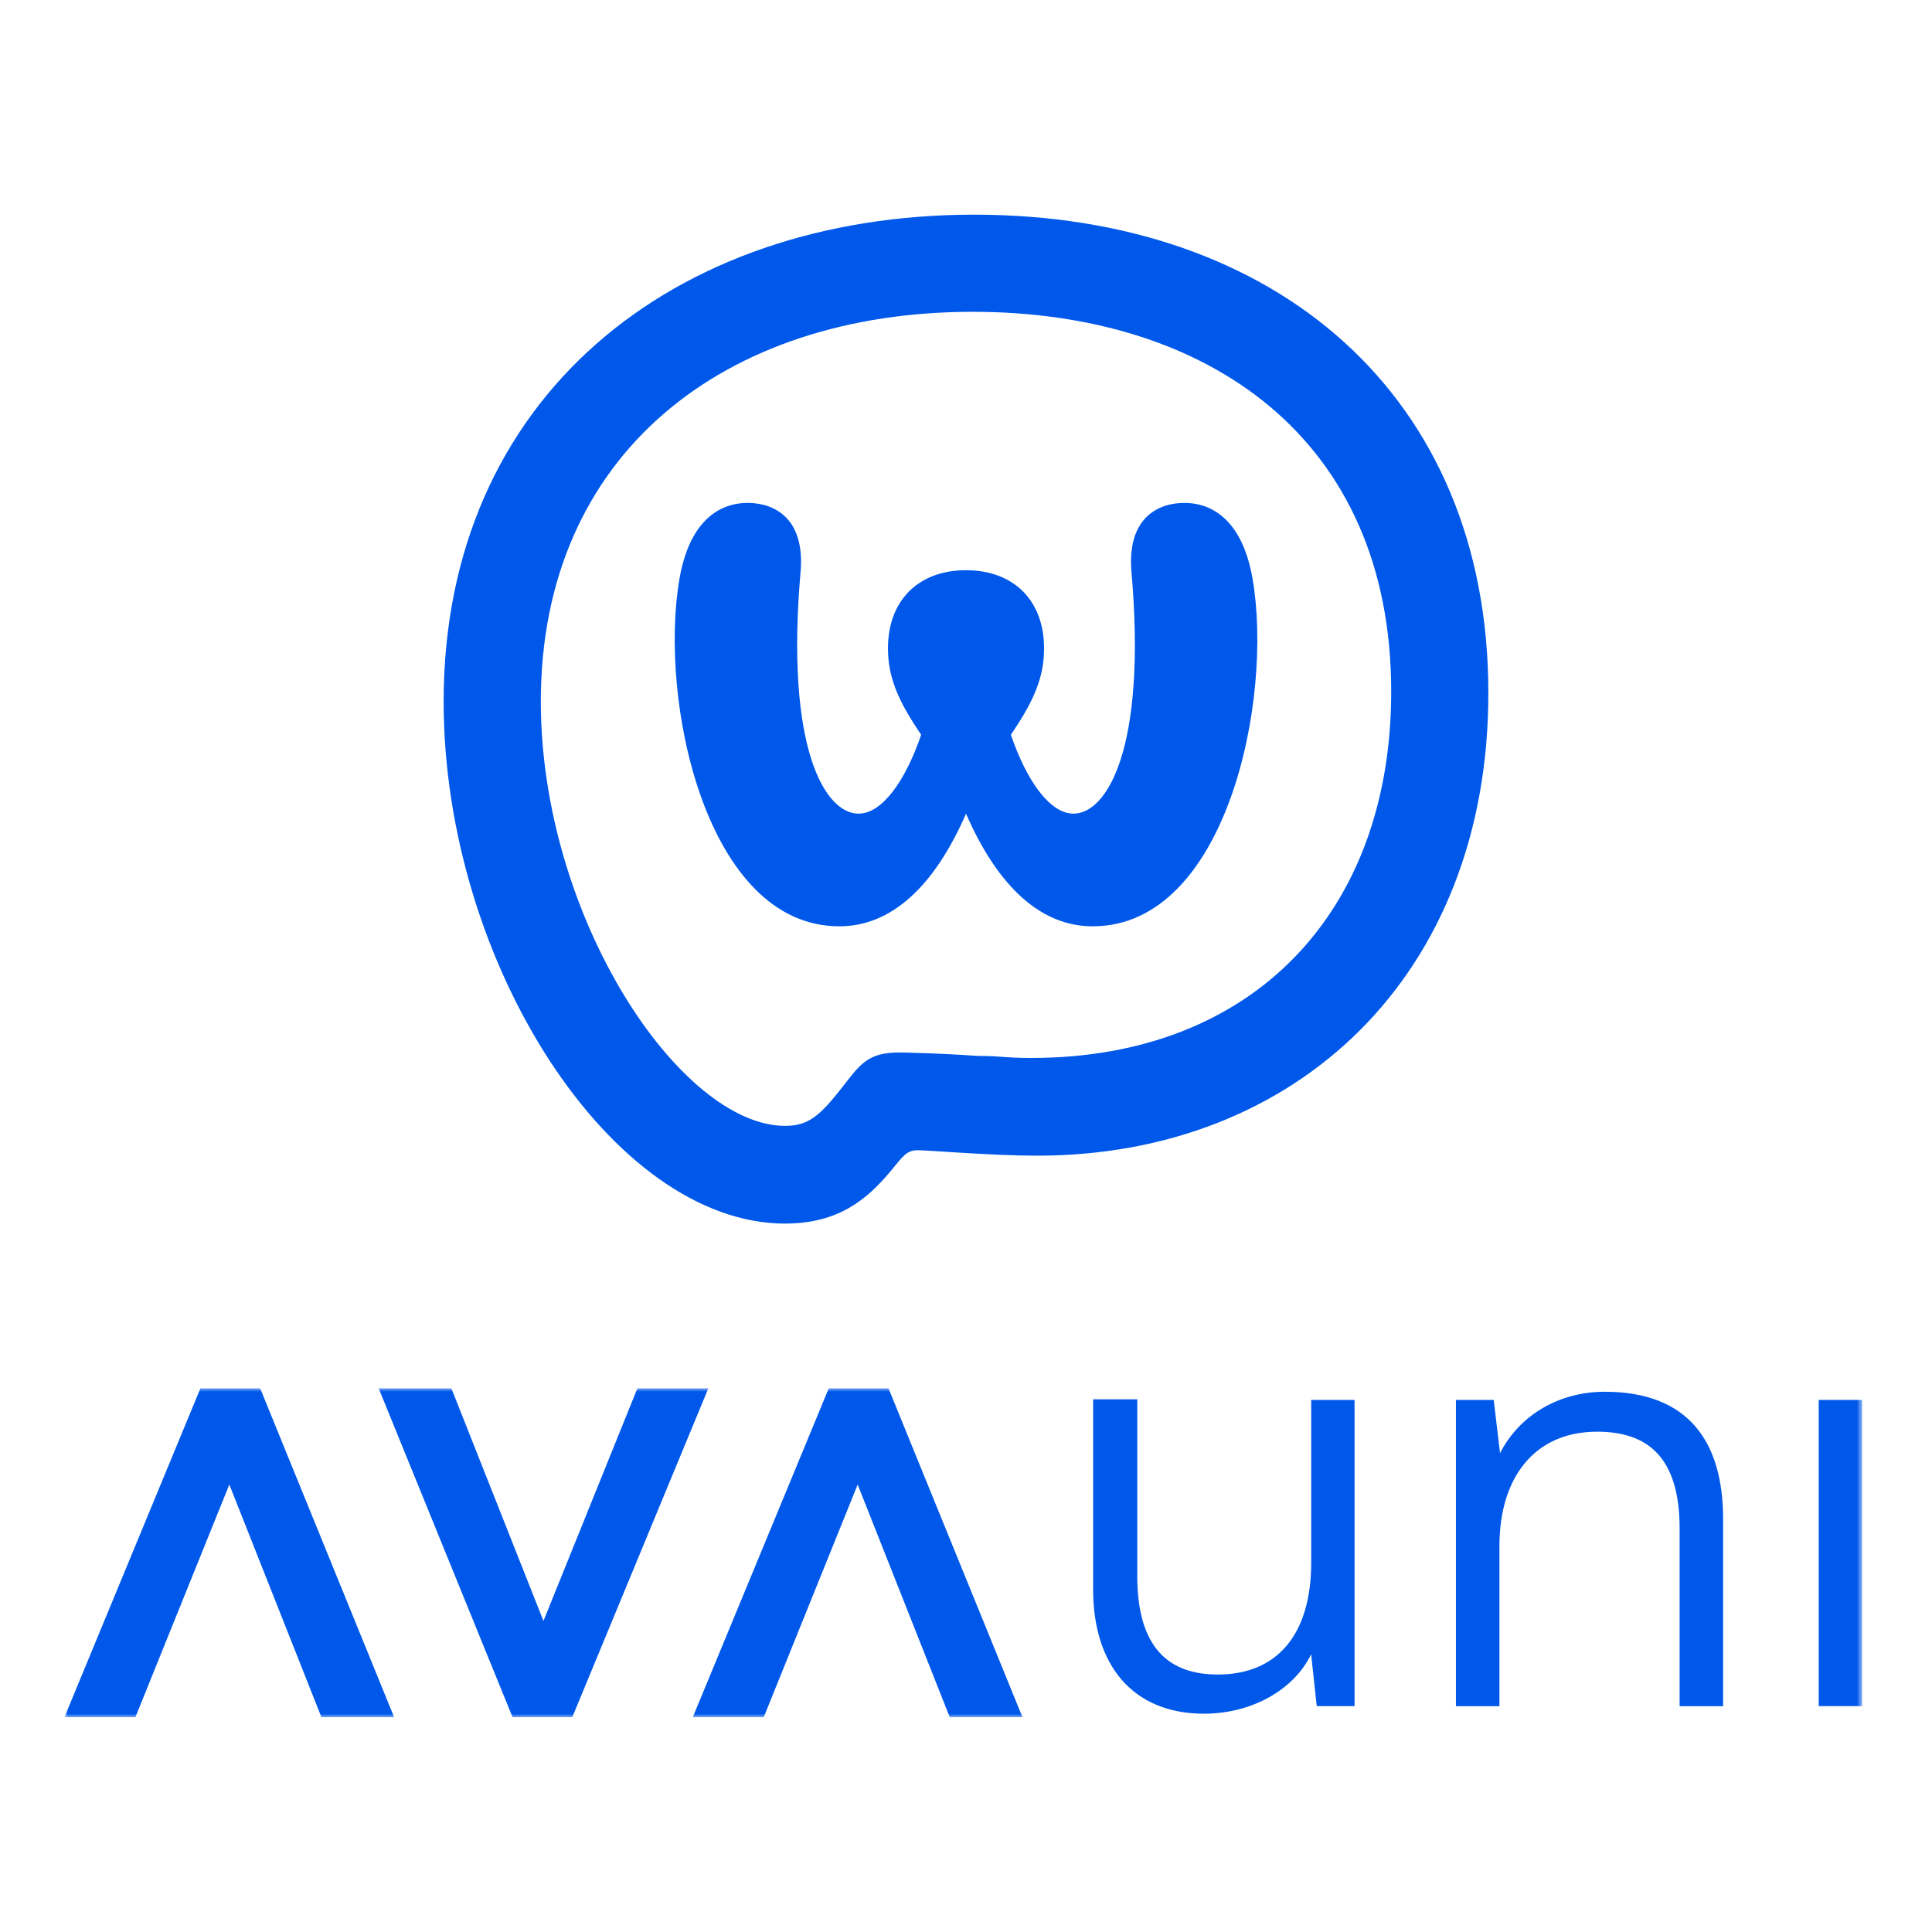 <svg width="270" height="270" viewBox="0 0 270 270" fill="none" xmlns="http://www.w3.org/2000/svg">
<path d="M117.3 129.454C124.548 129.454 130.56 123.905 135.003 113.715C139.446 123.905 145.452 129.454 152.705 129.454C171.386 129.454 177.983 97.782 175.045 80.866C173.739 73.356 169.951 70.283 165.508 70.283C161.785 70.283 157.476 72.438 158.126 79.947C160.281 104.695 154.666 113.709 150.024 113.709C146.758 113.709 143.491 109.202 141.272 102.676C144.668 97.712 145.909 94.446 145.909 90.594C145.909 83.933 141.665 79.689 135.003 79.689C128.341 79.689 124.096 83.933 124.096 90.594C124.096 94.446 125.337 97.712 128.733 102.676C126.514 109.208 123.247 113.709 119.981 113.709C115.344 113.709 109.725 104.695 111.879 79.947C112.535 72.438 108.22 70.283 104.497 70.283C100.054 70.283 96.266 73.351 94.961 80.866C92.022 97.782 98.62 129.454 117.3 129.454ZM109.746 170.995C117.37 170.995 121.319 167.39 124.365 163.791C126.165 161.642 126.654 160.745 128.244 160.745C129.7 160.745 138.64 161.508 144.942 161.508C181.046 161.508 208 136.427 208 96.863C208.005 55.221 178.209 30 136.147 30C94.085 30 62 55.565 62 98.04C62 134.552 85.559 171 109.746 171M109.746 157.345C95.058 157.345 75.582 128.176 75.582 98.034C75.582 63.461 101.22 43.575 135.938 43.575C168.506 43.575 194.423 61.033 194.423 96.648C194.423 127.413 175.157 147.853 144.115 147.853C140.51 147.853 139.682 147.573 137.254 147.573C136.421 147.573 135.728 147.504 134.621 147.434C132.402 147.294 127.207 147.085 125.681 147.085C121.243 147.085 120.207 148.75 117.714 151.935C114.662 155.814 113.072 157.339 109.746 157.339" fill="#0058EA"/>
<g clip-path="url(#clip0_1_16)">
<mask id="mask0_1_16" style="mask-type:luminance" maskUnits="userSpaceOnUse" x="9" y="194" width="252" height="46">
<path d="M260.255 194H9V240H260.255V194Z" fill="white"/>
</mask>
<g mask="url(#mask0_1_16)">
<path d="M189.299 195.645V238.432H184.019L183.232 231.184C180.85 236.139 174.945 239.492 168.264 239.492C158.222 239.492 152.769 232.601 152.769 222.161V195.559H158.933V220.225C158.933 230.394 163.426 234.018 170.204 234.018C178.394 234.018 183.243 228.533 183.243 218.364V195.645H189.32H189.299Z" fill="#0058EA"/>
<path d="M203.469 238.443V195.645H208.749L209.633 203.078C212.445 197.593 218.081 194.499 224.255 194.499C235.968 194.499 240.806 201.487 240.806 212.273V238.443H234.729V213.604C234.729 203.619 230.236 200.081 223.199 200.081C214.482 200.081 209.546 206.442 209.546 216.081V238.443H203.469Z" fill="#0058EA"/>
<path d="M254.169 195.644H260.246V238.431H254.169V195.644Z" fill="#0058EA"/>
<path d="M28.019 194H36.349L55.088 240H44.926L32.049 207.469L18.914 240H9L28.019 194Z" fill="#0058EA"/>
<path d="M115.83 194H124.159L142.898 240H132.737L119.86 207.469L106.724 240H96.811L115.83 194Z" fill="#0058EA"/>
<path d="M52.911 194H63.072L75.949 226.531L89.085 194H98.999L79.969 240H71.639L52.911 194Z" fill="#0058EA"/>
</g>
</g>
<defs>
<clipPath id="clip0_1_16">
<rect width="252" height="46" fill="white" transform="translate(9 194)"/>
</clipPath>
</defs>
</svg>
